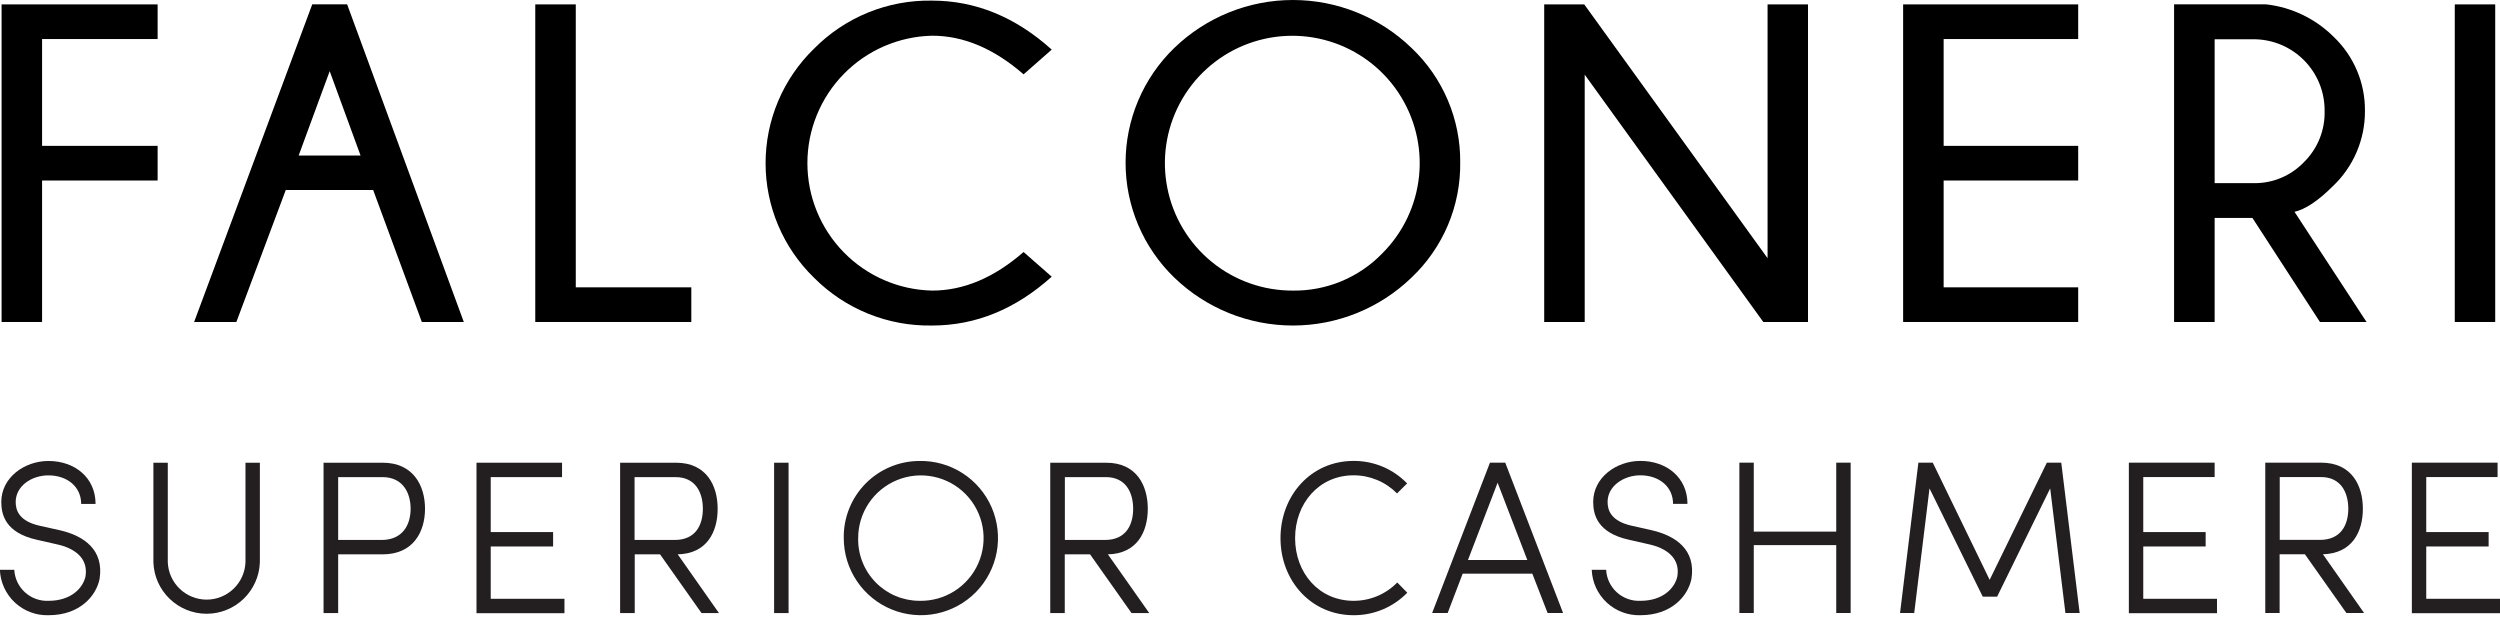 <?xml version="1.0" encoding="UTF-8"?> <svg xmlns="http://www.w3.org/2000/svg" width="210" height="52" viewBox="0 0 210 52" fill="none"> <g clip-path="url(#clip0_265_3302)"> <path d="M0.133 27.046H3.535V15.163H13.24V12.252H3.535V3.279H13.24V0.369H0.133V27.046Z" fill="black"></path> <path d="M35.434 27.046H38.959L29.159 0.364H26.229L16.307 27.046H19.855L24.004 15.961H31.346L35.434 27.046ZM25.086 13.065L27.694 5.977L30.288 13.065H25.086Z" fill="black"></path> <path d="M58.07 24.136H48.365V0.369H44.963V27.046H58.07V24.136Z" fill="black"></path> <path d="M78.299 27.344C81.953 27.344 85.301 25.977 88.344 23.242L85.981 21.168C83.502 23.329 80.943 24.409 78.303 24.409C75.503 24.351 72.838 23.197 70.878 21.196C68.919 19.195 67.821 16.506 67.821 13.705C67.821 10.904 68.919 8.215 70.878 6.214C72.838 4.213 75.503 3.059 78.303 3C80.94 3 83.499 4.082 85.981 6.246L88.344 4.167C85.301 1.427 81.953 0.055 78.299 0.052C76.457 0.017 74.628 0.357 72.922 1.051C71.216 1.746 69.669 2.78 68.376 4.092C67.089 5.341 66.066 6.836 65.367 8.488C64.669 10.14 64.309 11.916 64.309 13.71C64.309 15.503 64.669 17.279 65.367 18.931C66.066 20.583 67.089 22.078 68.376 23.327C69.673 24.632 71.221 25.66 72.926 26.351C74.632 27.041 76.459 27.379 78.299 27.344Z" fill="black"></path> <path d="M122.658 13.66C122.676 11.862 122.322 10.079 121.62 8.423C120.918 6.767 119.881 5.273 118.576 4.035C115.901 1.447 112.326 0 108.604 0C104.882 0 101.306 1.447 98.632 4.035C97.34 5.286 96.313 6.784 95.612 8.439C94.91 10.095 94.549 11.874 94.549 13.672C94.549 15.47 94.91 17.25 95.612 18.905C96.313 20.561 97.34 22.058 98.632 23.309C101.306 25.897 104.882 27.344 108.604 27.344C112.326 27.344 115.901 25.897 118.576 23.309C119.884 22.069 120.922 20.571 121.625 18.911C122.327 17.251 122.679 15.463 122.658 13.66ZM108.597 24.41C106.118 24.42 103.712 23.569 101.79 22.002C99.869 20.436 98.551 18.251 98.062 15.82C97.572 13.39 97.942 10.865 99.107 8.677C100.272 6.489 102.161 4.773 104.451 3.823C106.741 2.873 109.29 2.747 111.662 3.467C114.034 4.187 116.083 5.708 117.458 7.771C118.833 9.834 119.45 12.31 119.202 14.777C118.954 17.244 117.858 19.548 116.1 21.296C115.127 22.299 113.96 23.092 112.67 23.627C111.38 24.163 109.994 24.429 108.597 24.41Z" fill="black"></path> <path d="M133.115 6.27L148.117 27.046H151.873V0.369H148.476V21.688L133.077 0.369H129.713V27.046H133.115V6.27Z" fill="black"></path> <path d="M174.568 24.136H163.265V15.163H174.568V12.252H163.265V3.279H174.568V0.369H159.863V27.046H174.568V24.136Z" fill="black"></path> <path d="M186.03 18.309H189.205L194.875 27.046H198.787L192.739 17.794C193.665 17.574 194.73 16.864 195.933 15.664C196.799 14.851 197.488 13.868 197.956 12.777C198.424 11.686 198.662 10.51 198.655 9.322C198.668 8.155 198.44 6.998 197.984 5.923C197.529 4.848 196.856 3.879 196.009 3.076C194.479 1.558 192.481 0.602 190.339 0.364H182.623V27.046H186.03V18.309ZM186.03 3.298H189.37C190.951 3.315 192.46 3.96 193.566 5.09C194.672 6.219 195.284 7.742 195.267 9.322C195.288 10.127 195.142 10.927 194.838 11.672C194.533 12.417 194.078 13.091 193.5 13.651C192.965 14.204 192.323 14.642 191.613 14.94C190.903 15.238 190.14 15.39 189.37 15.385H186.03V3.298Z" fill="black"></path> <path d="M209.598 0.369H206.201V27.046H209.598V0.369Z" fill="black"></path> <path d="M4.087 50.468C5.977 50.468 6.983 49.386 7.186 48.399C7.423 46.839 6.213 46.036 4.781 45.724L3.08 45.337C0.458 44.751 0.108 43.229 0.108 42.166C0.108 40.116 2.05 38.722 4.068 38.722C6.303 38.722 8.028 40.139 8.028 42.332H6.818C6.818 40.867 5.627 39.931 4.068 39.931C2.65 39.931 1.318 40.829 1.318 42.166C1.318 42.828 1.559 43.763 3.336 44.165L5.06 44.548C7.073 45.02 8.741 46.197 8.368 48.621C8.075 50.085 6.681 51.678 4.077 51.678C3.031 51.71 2.014 51.327 1.249 50.613C0.483 49.898 0.031 48.911 -0.01 47.865H1.2C1.239 48.592 1.565 49.275 2.106 49.763C2.647 50.251 3.359 50.504 4.087 50.468Z" fill="#231F20"></path> <path d="M20.62 47.227V38.868H21.829V47.227C21.791 48.388 21.304 49.489 20.469 50.296C19.635 51.104 18.519 51.556 17.357 51.556C16.195 51.556 15.079 51.104 14.245 50.296C13.41 49.489 12.922 48.388 12.885 47.227V38.868H14.094V47.227C14.127 48.071 14.484 48.869 15.093 49.455C15.701 50.04 16.513 50.368 17.357 50.368C18.201 50.368 19.013 50.04 19.621 49.455C20.23 48.869 20.588 48.071 20.62 47.227Z" fill="#231F20"></path> <path d="M32.148 38.868C34.714 38.868 35.702 40.791 35.702 42.733C35.702 44.675 34.714 46.565 32.148 46.565H28.406V51.498H27.178V38.868H32.148ZM28.406 40.078V45.356H32.054C33.835 45.356 34.492 44.07 34.492 42.733C34.492 41.396 33.835 40.078 32.13 40.078H28.406Z" fill="#231F20"></path> <path d="M47.212 38.868V40.078H41.221V44.694H46.461V45.904H41.221V50.298H47.415V51.508H40.025V38.868H47.212Z" fill="#231F20"></path> <path d="M60.392 51.498H58.927L55.445 46.565H53.318V51.498H52.09V38.868H56.782C59.347 38.868 60.283 40.791 60.283 42.733C60.283 44.675 59.385 46.513 56.928 46.565L60.392 51.498ZM53.304 40.078V45.356H56.678C58.455 45.356 59.04 44.07 59.04 42.733C59.04 41.396 58.436 40.078 56.749 40.078H53.304Z" fill="#231F20"></path> <path d="M66.24 51.498H65.025V38.868H66.24V51.498Z" fill="#231F20"></path> <path d="M77.217 38.722C78.503 38.694 79.769 39.051 80.852 39.745C81.935 40.44 82.786 41.442 83.298 42.622C83.81 43.803 83.958 45.109 83.725 46.374C83.491 47.639 82.886 48.806 81.987 49.726C81.088 50.646 79.934 51.278 78.675 51.54C77.415 51.803 76.106 51.684 74.914 51.199C73.722 50.715 72.702 49.886 71.983 48.819C71.263 47.753 70.878 46.496 70.876 45.209C70.86 44.365 71.013 43.527 71.324 42.742C71.635 41.957 72.099 41.242 72.689 40.639C73.279 40.035 73.984 39.555 74.761 39.226C75.538 38.897 76.373 38.725 77.217 38.722ZM77.217 50.468C78.265 50.495 79.297 50.209 80.181 49.647C81.066 49.084 81.763 48.271 82.182 47.31C82.602 46.35 82.725 45.286 82.537 44.255C82.349 43.224 81.857 42.272 81.125 41.522C80.393 40.772 79.454 40.257 78.428 40.044C77.401 39.83 76.335 39.927 75.364 40.323C74.394 40.719 73.563 41.395 72.979 42.266C72.395 43.136 72.084 44.161 72.086 45.209C72.072 45.893 72.194 46.572 72.446 47.208C72.697 47.844 73.073 48.424 73.55 48.913C74.028 49.403 74.598 49.792 75.227 50.059C75.857 50.326 76.533 50.465 77.217 50.468Z" fill="#231F20"></path> <path d="M96.537 51.498H95.048L91.566 46.565H89.44V51.498H88.221V38.868H92.917C95.483 38.868 96.414 40.791 96.414 42.733C96.414 44.675 95.516 46.513 93.064 46.565L96.537 51.498ZM89.449 40.078V45.356H92.823C94.6 45.356 95.185 44.07 95.185 42.733C95.185 41.396 94.581 40.078 92.898 40.078H89.449Z" fill="#231F20"></path> <path d="M118.211 49.788C117.625 50.39 116.924 50.868 116.15 51.193C115.375 51.517 114.543 51.682 113.703 51.678C110.131 51.678 107.561 48.781 107.561 45.204C107.561 41.628 110.112 38.717 113.703 38.717C114.541 38.712 115.371 38.877 116.144 39.201C116.916 39.526 117.614 40.004 118.197 40.607L117.351 41.448C116.875 40.965 116.307 40.581 115.68 40.32C115.054 40.059 114.382 39.925 113.703 39.926C110.788 39.926 108.789 42.289 108.789 45.204C108.789 48.12 110.788 50.468 113.703 50.468C114.386 50.47 115.063 50.334 115.693 50.07C116.323 49.805 116.893 49.417 117.37 48.928L118.211 49.788Z" fill="#231F20"></path> <path d="M120.299 51.493L125.156 38.863H126.441L131.299 51.493H129.999L128.714 48.186H122.865L121.603 51.493H120.299ZM125.799 40.55L123.309 47.038H128.294L125.799 40.55Z" fill="#231F20"></path> <path d="M137.806 50.468C139.696 50.468 140.703 49.386 140.901 48.394C141.142 46.839 139.933 46.031 138.501 45.719L136.8 45.332C134.178 44.746 133.828 43.224 133.828 42.161C133.828 40.111 135.77 38.717 137.788 38.717C140.022 38.717 141.747 40.134 141.747 42.327H140.537C140.537 40.862 139.347 39.926 137.788 39.926C136.394 39.926 135.038 40.824 135.038 42.161C135.038 42.823 135.279 43.758 137.055 44.16L138.775 44.547C140.793 45.02 142.461 46.197 142.083 48.616C141.79 50.081 140.396 51.678 137.792 51.678C136.746 51.71 135.729 51.327 134.964 50.613C134.198 49.898 133.746 48.911 133.705 47.864H134.915C134.954 48.593 135.28 49.276 135.822 49.764C136.364 50.252 137.078 50.505 137.806 50.468Z" fill="#231F20"></path> <path d="M155.454 51.493H154.244V45.79H147.317V51.493H146.107V38.863H147.317V44.656H154.244V38.863H155.454V51.493Z" fill="#231F20"></path> <path d="M171.936 38.863H173.146L174.691 51.493H173.495L172.215 41.027L167.759 50.118H166.549L162.079 41.027L160.794 51.493H159.604L161.144 38.863H162.353L167.131 48.706L171.936 38.863Z" fill="#231F20"></path> <path d="M186.03 38.863V40.073H180.034V44.694H185.274V45.904H180.034V50.298H186.228V51.508H178.824V38.863H186.03Z" fill="#231F20"></path> <path d="M198.585 51.493H197.097L193.614 46.56H191.488V51.493H190.283V38.863H194.98C197.546 38.863 198.481 40.786 198.481 42.733C198.481 44.68 197.579 46.489 195.126 46.56L198.585 51.493ZM191.498 40.073V45.351H194.871C196.653 45.351 197.257 44.07 197.257 42.733C197.257 41.396 196.653 40.073 194.966 40.073H191.498Z" fill="#231F20"></path> <path d="M209.797 38.863V40.073H203.805V44.694H209.045V45.904H203.805V50.298H210V51.508H202.596V38.863H209.797Z" fill="#231F20"></path> </g> <defs> <clipPath id="clip0_265_3302"> <rect width="210" height="51.683" fill="white"></rect> </clipPath> </defs> </svg> 